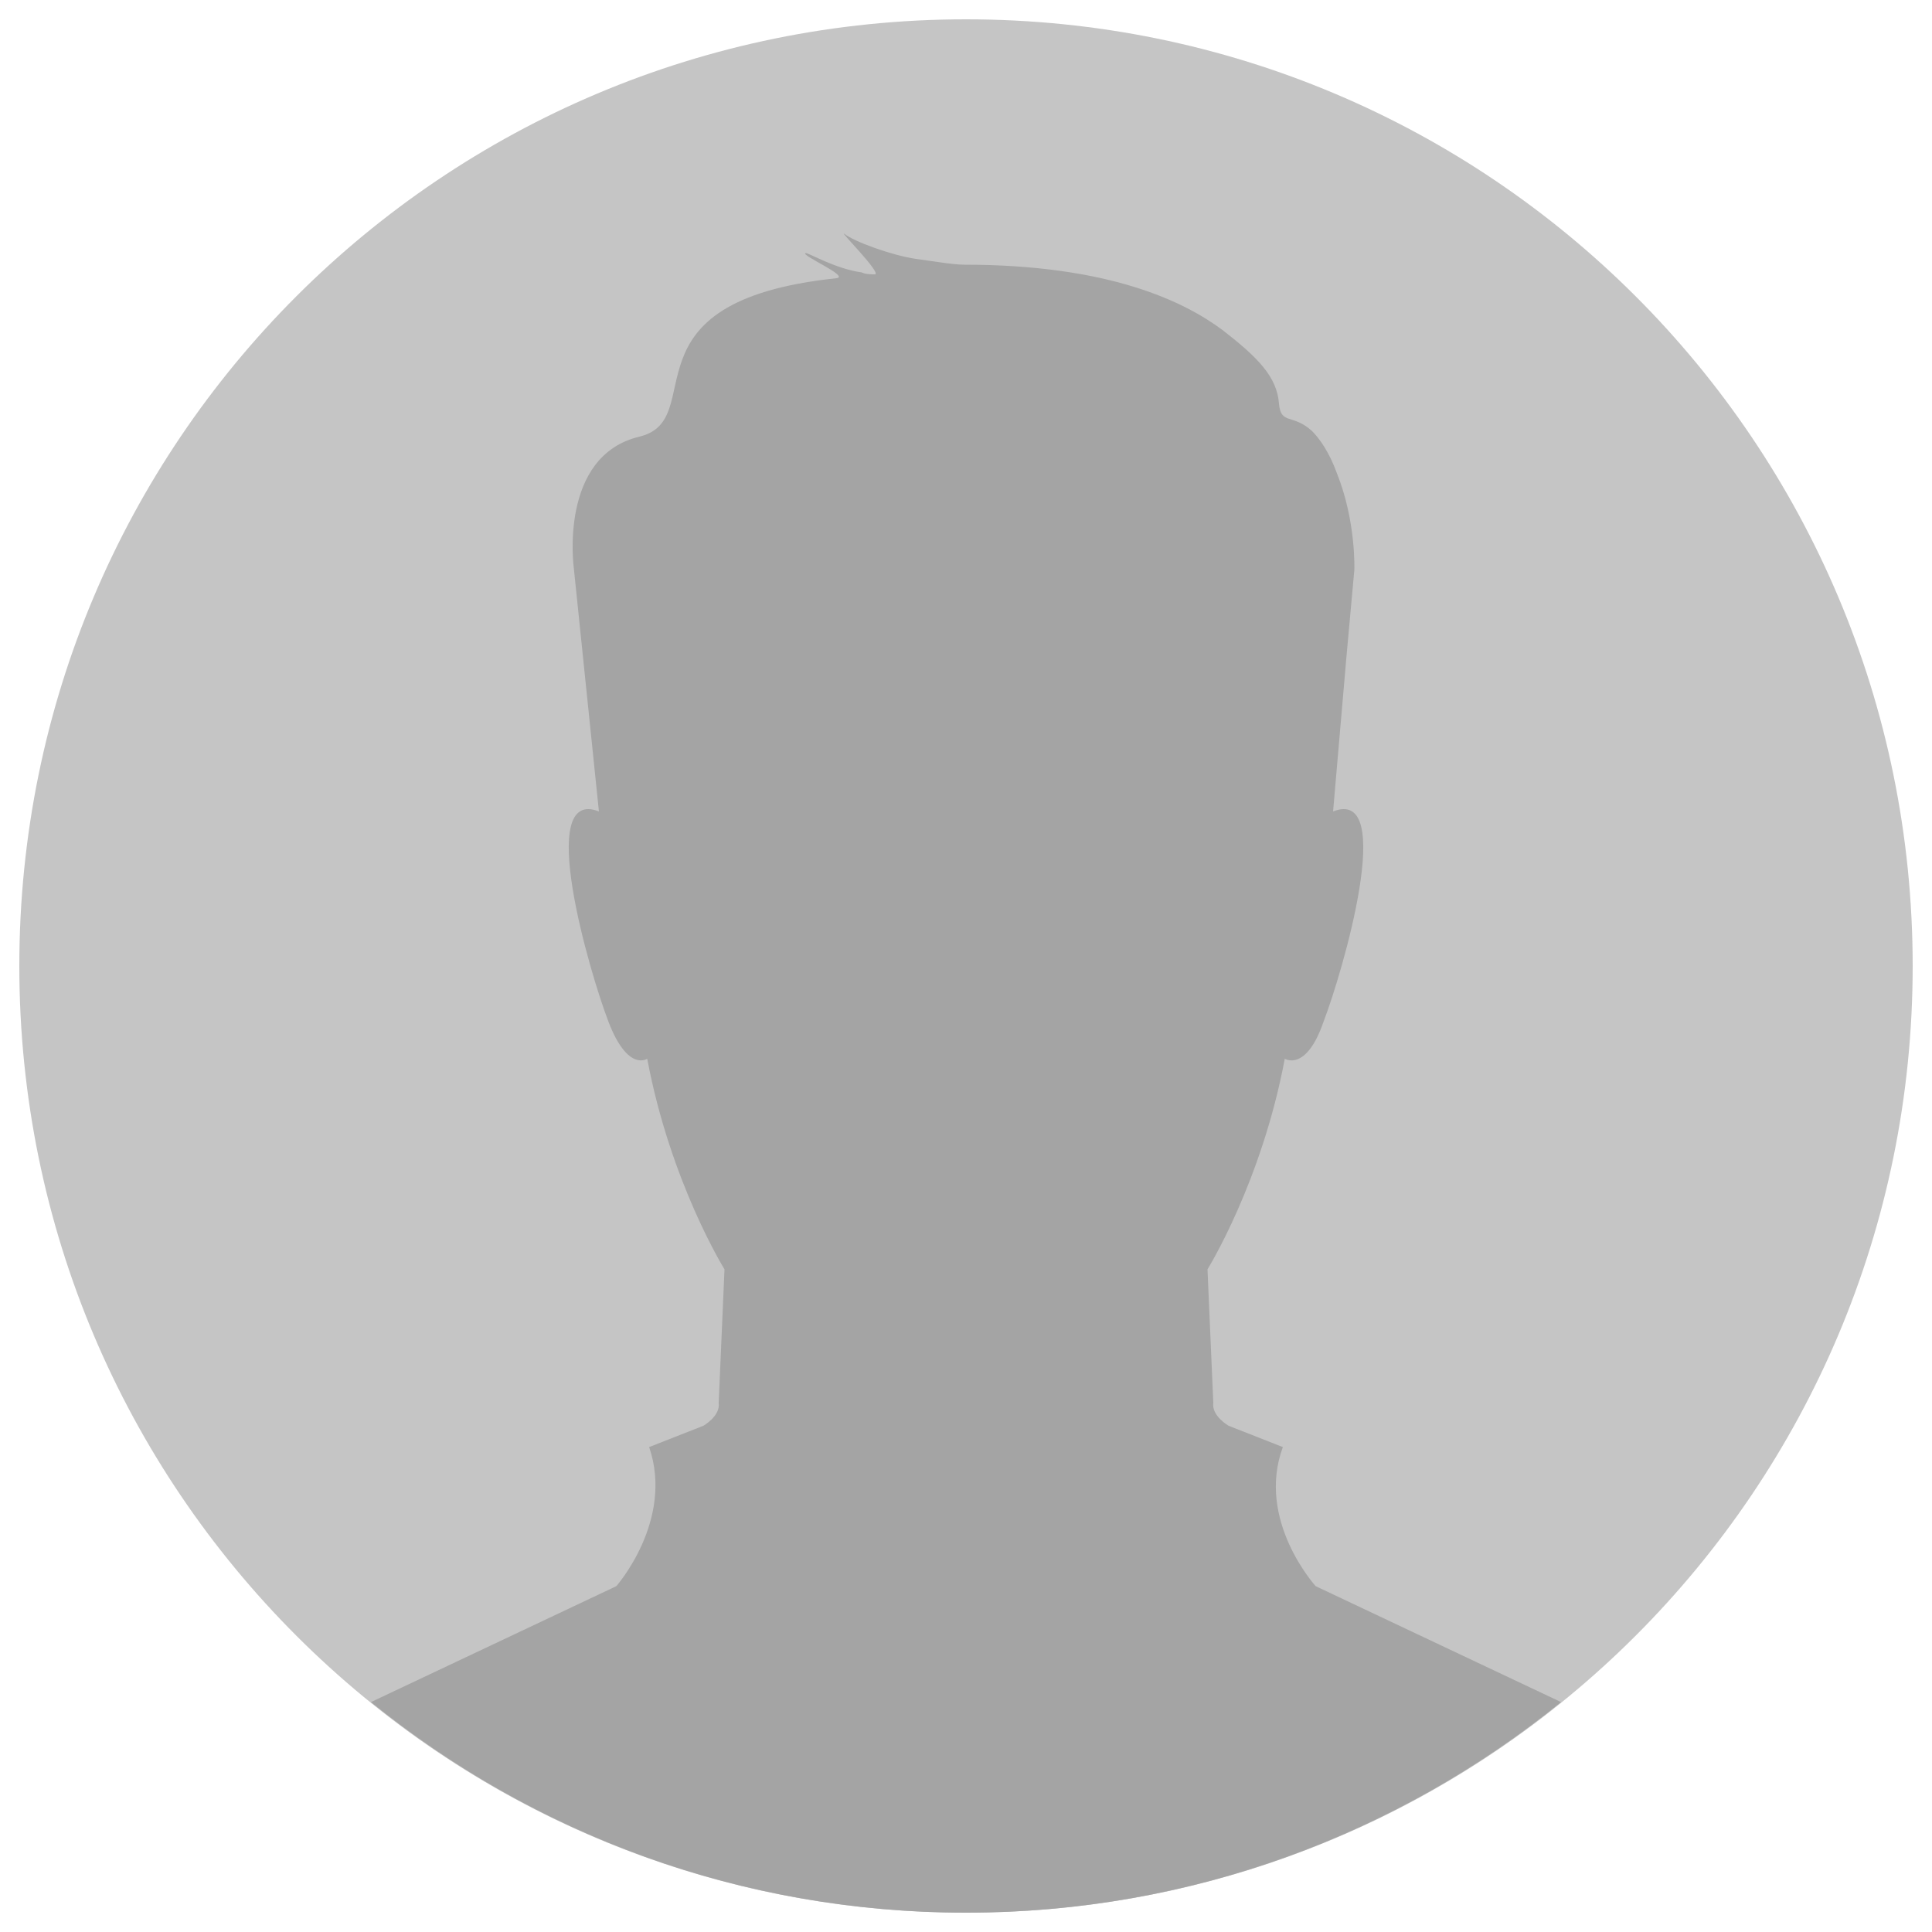 <svg xmlns="http://www.w3.org/2000/svg" viewBox="0 0 100 100" enable-background="new 0 0 100 100"><style type="text/css">.st0{fill-rule:evenodd;clip-rule:evenodd;fill:#C5C5C5;} .st1{fill-rule:evenodd;clip-rule:evenodd;fill:#A4A4A4;}</style><path class="st0" d="M50 1c27.1 0 49 21.9 49 49s-21.9 49-49 49-49-21.9-49-49 21.9-49 49-49z"/><path class="st1" d="M19.2 88.1c8.4 6.8 19.1 10.9 30.8 10.9s22.4-4.1 30.8-10.9l-12.7-6s-3.1-3.4-1.7-7.2l-2.8-1.1s-.9-.5-.8-1.2l-.3-6.9s2.8-4.5 4-10.9c0 0 1.1.7 2-1.9 1-2.6 3.8-12.2.5-10.9l.7-8.1.4-4.4s.1-2.5-.9-5c-.4-1.1-.9-1.8-1.3-2.2-1-.9-1.6-.3-1.7-1.4-.1-1.4-1.1-2.4-2.9-3.8-2-1.5-5.9-3.4-13.4-3.4-.6 0-1.7-.2-2.5-.3-1.3-.2-3.2-.9-3.7-1.3-.3-.2 1.9 2 1.6 2.1-.2 0-.5 0-.7-.1-1.4-.2-2.7-1-2.9-1-.3.1 2.3 1.2 1.6 1.3-11.4 1.2-6.5 7.3-10.2 8.2-4.2 1-3.4 6.8-3.4 6.8l1.3 12.6c-3.3-1.3-.5 8.3.5 10.9 1 2.6 2 1.9 2 1.9 1.2 6.4 4 10.9 4 10.9l-.3 6.9c.1.7-.8 1.2-.8 1.2l-2.8 1.1c1.3 3.8-1.7 7.2-1.7 7.2l-12.7 6z"/></svg>